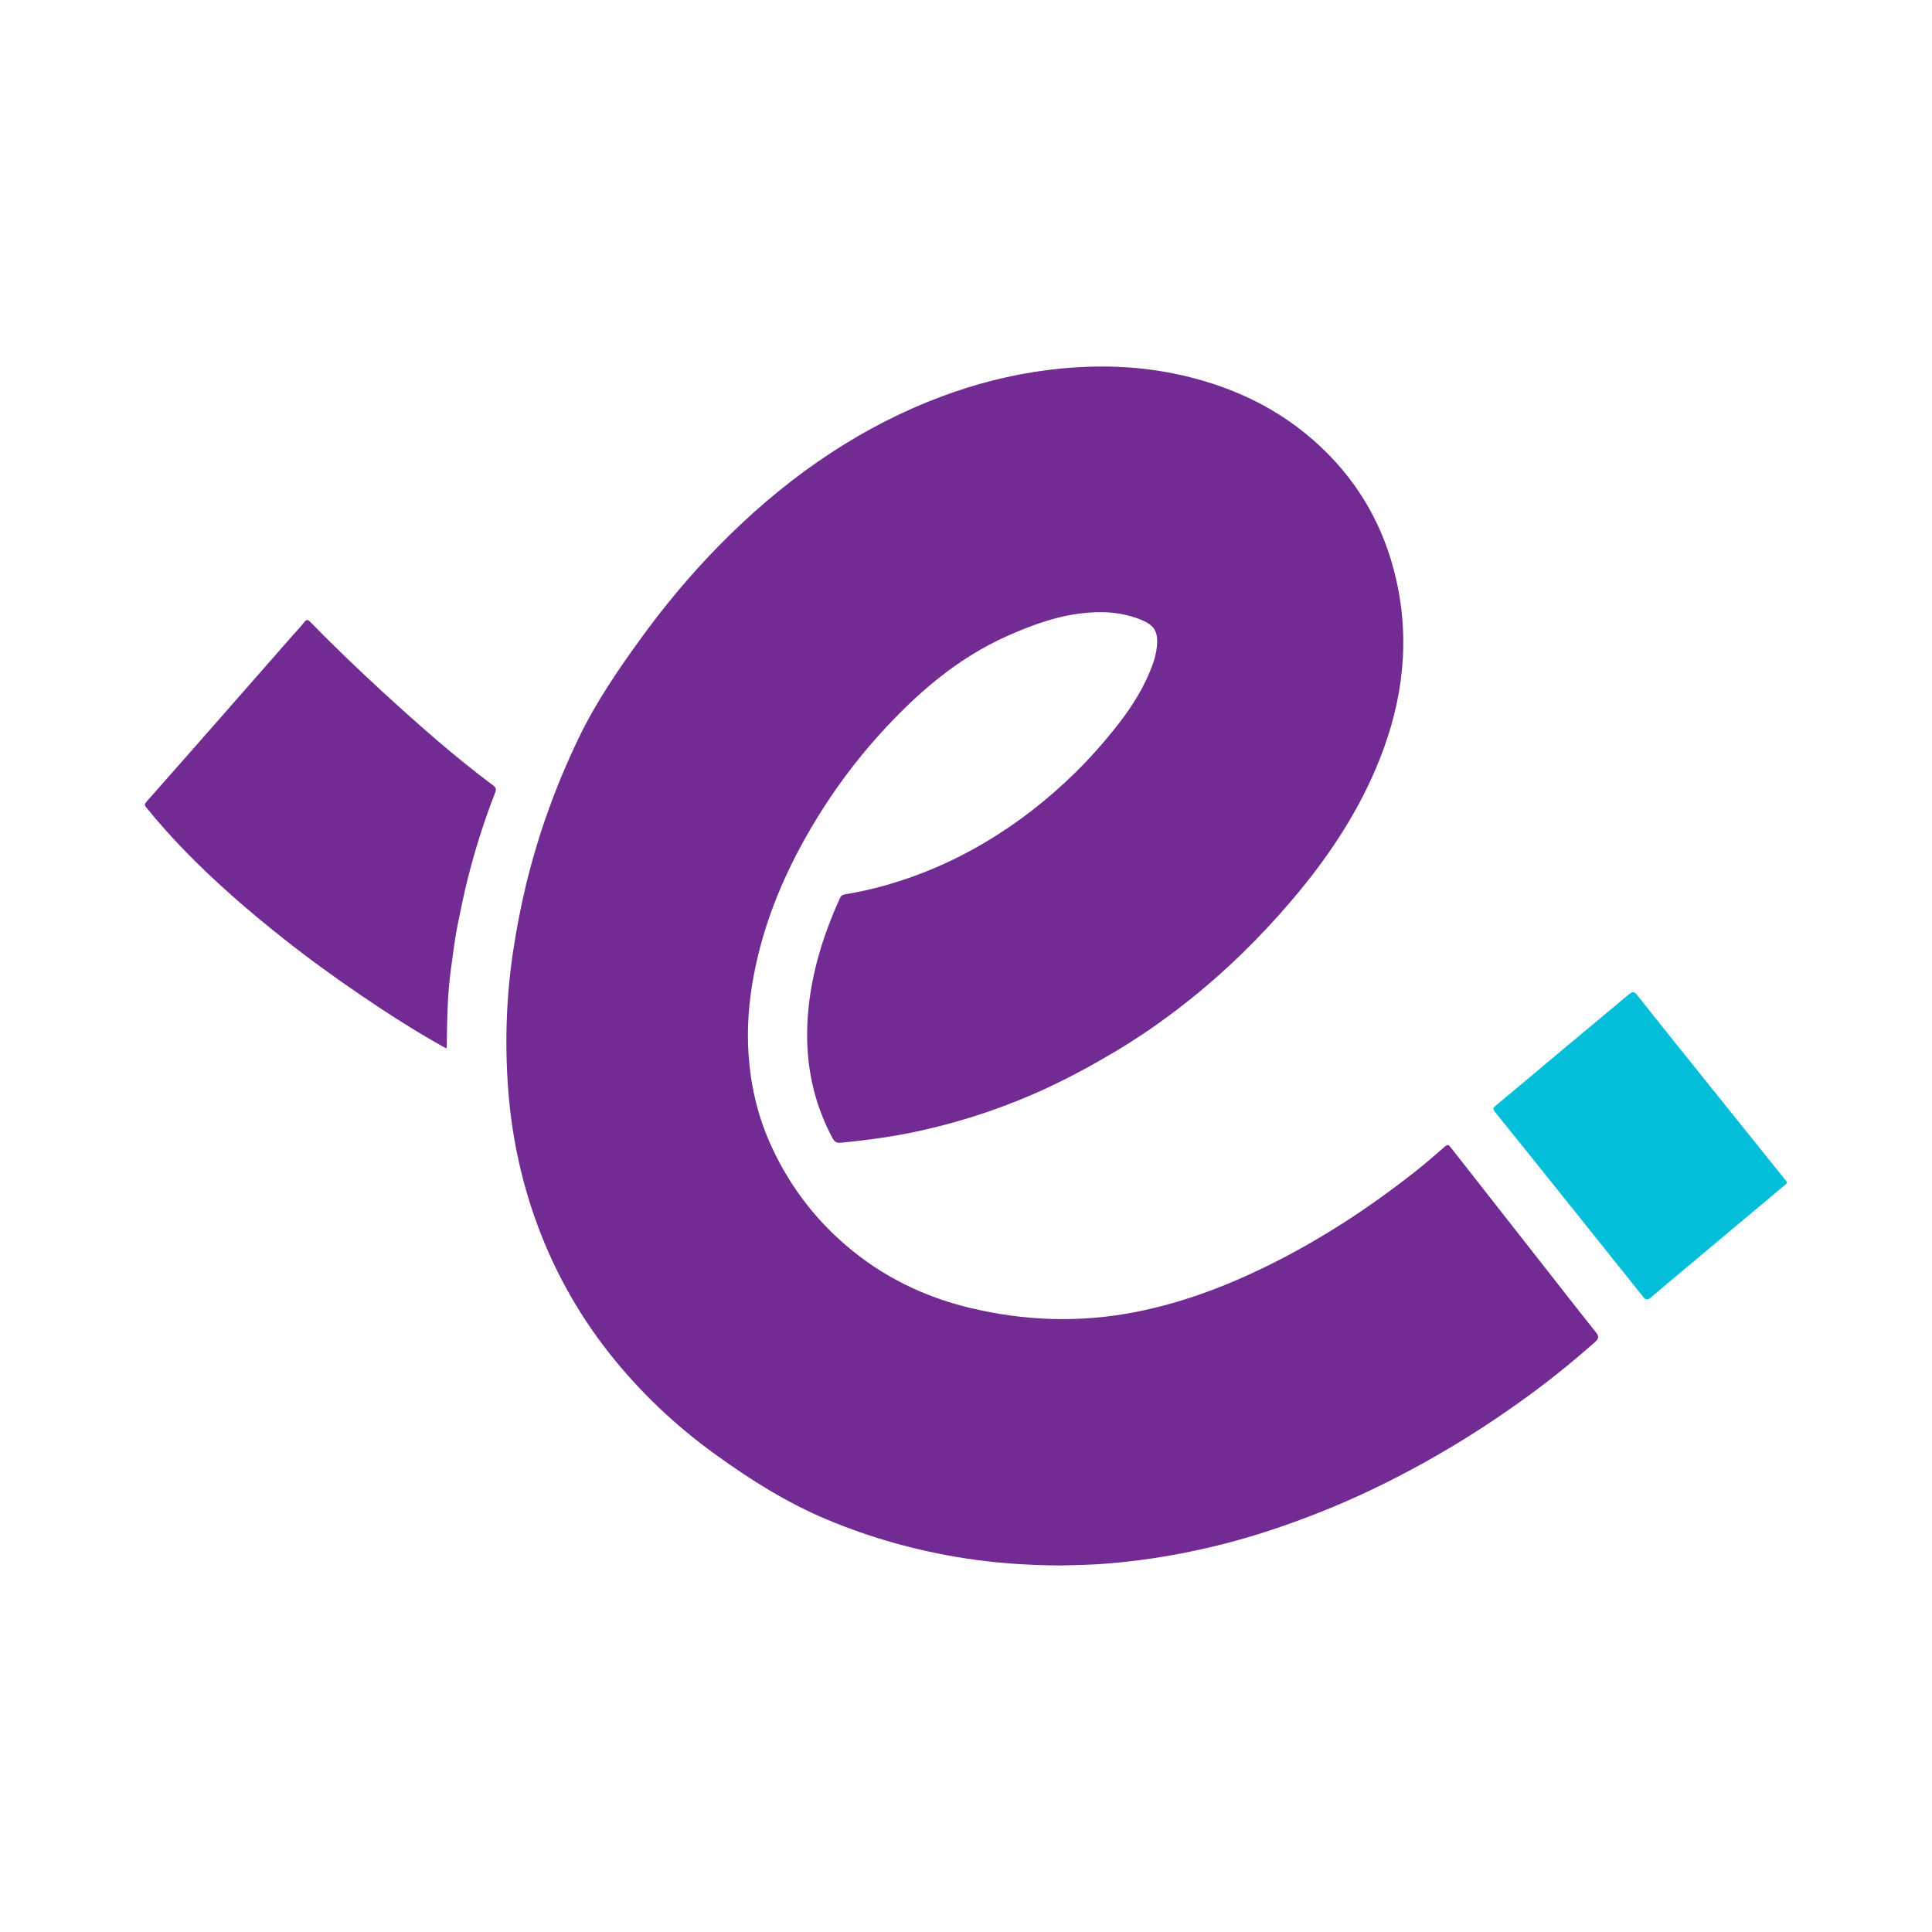 <?xml version="1.0" encoding="utf-8"?>
<!-- Generator: Adobe Illustrator 17.0.0, SVG Export Plug-In . SVG Version: 6.00 Build 0)  -->
<!DOCTYPE svg PUBLIC "-//W3C//DTD SVG 1.1//EN" "http://www.w3.org/Graphics/SVG/1.1/DTD/svg11.dtd">
<svg version="1.1" id="Layer_1" xmlns="http://www.w3.org/2000/svg" xmlns:xlink="http://www.w3.org/1999/xlink" x="0px" y="0px"
	 width="200px" height="200px" viewBox="0 0 200 200" enable-background="new 0 0 200 200" xml:space="preserve">

<g>
	<path fill="#722B92" d="M109.825,162.057c-3.557-0.019-6.776-0.25-9.983-0.75c-4.899-0.764-9.635-2.083-14.205-3.992
		c-4.164-1.739-7.959-4.131-11.601-6.766c-4.161-3.01-7.859-6.511-11.036-10.558c-3.336-4.249-5.886-8.927-7.666-14.02
		c-1.49-4.264-2.385-8.662-2.725-13.166c-0.363-4.81-0.206-9.603,0.517-14.379c0.355-2.348,0.804-4.672,1.365-6.978
		c1.27-5.212,3.093-10.219,5.419-15.056c1.767-3.675,4.05-7.012,6.428-10.294c2.461-3.397,5.144-6.61,8.085-9.607
		c3.145-3.205,6.53-6.122,10.219-8.683c3.59-2.492,7.399-4.589,11.452-6.227c3.501-1.415,7.111-2.465,10.845-3.056
		c5.164-0.817,10.32-0.839,15.44,0.328c5.814,1.325,10.964,3.919,15.166,8.212c3.795,3.877,6.145,8.522,7.182,13.846
		c1.265,6.498,0.245,12.701-2.33,18.721c-2.118,4.951-5.098,9.348-8.563,13.438c-3.361,3.967-7.065,7.589-11.152,10.801
		c-2.318,1.821-4.74,3.499-7.28,5.012c-2.266,1.351-4.576,2.606-6.966,3.721c-4.157,1.94-8.478,3.395-12.951,4.401
		c-2.786,0.627-5.607,1.021-8.45,1.29c-0.479,0.045-0.675-0.139-0.872-0.509c-1.959-3.672-2.759-7.605-2.586-11.737
		c0.192-4.594,1.484-8.917,3.376-13.08c0.124-0.272,0.304-0.357,0.561-0.398c2.711-0.435,5.334-1.187,7.895-2.172
		c2.254-0.867,4.411-1.927,6.491-3.152c3.463-2.04,6.602-4.5,9.464-7.316c1.432-1.409,2.763-2.909,4.02-4.478
		c1.423-1.777,2.686-3.652,3.58-5.755c0.428-1.006,0.782-2.036,0.822-3.146c0.046-1.271-0.4-1.86-1.575-2.355
		c-2.083-0.877-4.237-0.962-6.431-0.685c-2.607,0.33-5.041,1.234-7.427,2.289c-5.29,2.339-9.528,6.048-13.353,10.285
		c-2.454,2.719-4.626,5.653-6.532,8.781c-3.089,5.07-5.406,10.451-6.479,16.32c-0.48,2.627-0.679,5.279-0.5,7.95
		c0.211,3.148,0.897,6.186,2.169,9.079c1.837,4.18,4.482,7.769,7.955,10.737c3.719,3.178,7.994,5.278,12.733,6.424
		c5.696,1.377,11.433,1.574,17.2,0.444c4.685-0.919,9.115-2.566,13.397-4.651c5.577-2.716,10.737-6.085,15.599-9.922
		c1.036-0.817,2.034-1.683,3.028-2.551c0.252-0.22,0.374-0.22,0.579,0.043c3.217,4.112,6.442,8.217,9.665,12.324
		c1.792,2.283,3.571,4.576,5.384,6.841c0.356,0.444,0.316,0.677-0.102,1.045c-1.949,1.715-3.949,3.367-6.029,4.918
		c-3.731,2.782-7.626,5.315-11.696,7.571c-3.579,1.983-7.261,3.754-11.074,5.245c-3.117,1.22-6.285,2.289-9.528,3.12
		c-3.974,1.017-8.003,1.72-12.094,2.051C112.954,161.999,111.232,162.021,109.825,162.057z"/>
	<path fill="#722B92" d="M46.175,108.522c-3.018-1.665-5.895-3.514-8.727-5.434c-2.786-1.889-5.508-3.869-8.147-5.957
		c-3.62-2.864-7.104-5.882-10.314-9.207c-1.342-1.39-2.627-2.83-3.842-4.333c-0.21-0.26-0.18-0.373,0.023-0.602
		c2.511-2.835,5.012-5.681,7.512-8.526c2.55-2.903,5.096-5.809,7.643-8.713c0.391-0.446,0.811-0.87,1.167-1.342
		c0.299-0.397,0.467-0.194,0.702,0.047c2.408,2.464,4.893,4.848,7.431,7.177c3.679,3.376,7.419,6.683,11.426,9.673
		c0.322,0.24,0.333,0.432,0.201,0.771c-1.11,2.851-2.036,5.763-2.79,8.728c-0.4,1.574-0.725,3.165-1.051,4.757
		c-0.324,1.583-0.511,3.181-0.732,4.778c-0.373,2.686-0.393,5.386-0.43,8.087C46.247,108.438,46.228,108.452,46.175,108.522z"/>
	<path fill="#03BED9" d="M185,122.403c-0.065,0.186-0.218,0.265-0.348,0.373c-2.837,2.373-5.671,4.75-8.505,7.126
		c-1.753,1.469-3.509,2.935-5.254,4.413c-0.301,0.255-0.495,0.311-0.78-0.047c-3.887-4.874-7.788-9.739-11.687-14.604
		c-1.226-1.529-2.456-3.056-3.687-4.58c-0.186-0.23-0.203-0.379,0.062-0.599c2.419-2.009,4.82-4.038,7.232-6.055
		c2.193-1.834,4.396-3.657,6.587-5.494c0.311-0.261,0.525-0.351,0.83,0.035c1.821,2.306,3.662,4.597,5.5,6.889
		c2.541,3.169,5.086,6.334,7.63,9.501c0.765,0.952,1.529,1.904,2.292,2.857C184.919,122.277,184.957,122.342,185,122.403z"/>
</g>
</svg>
